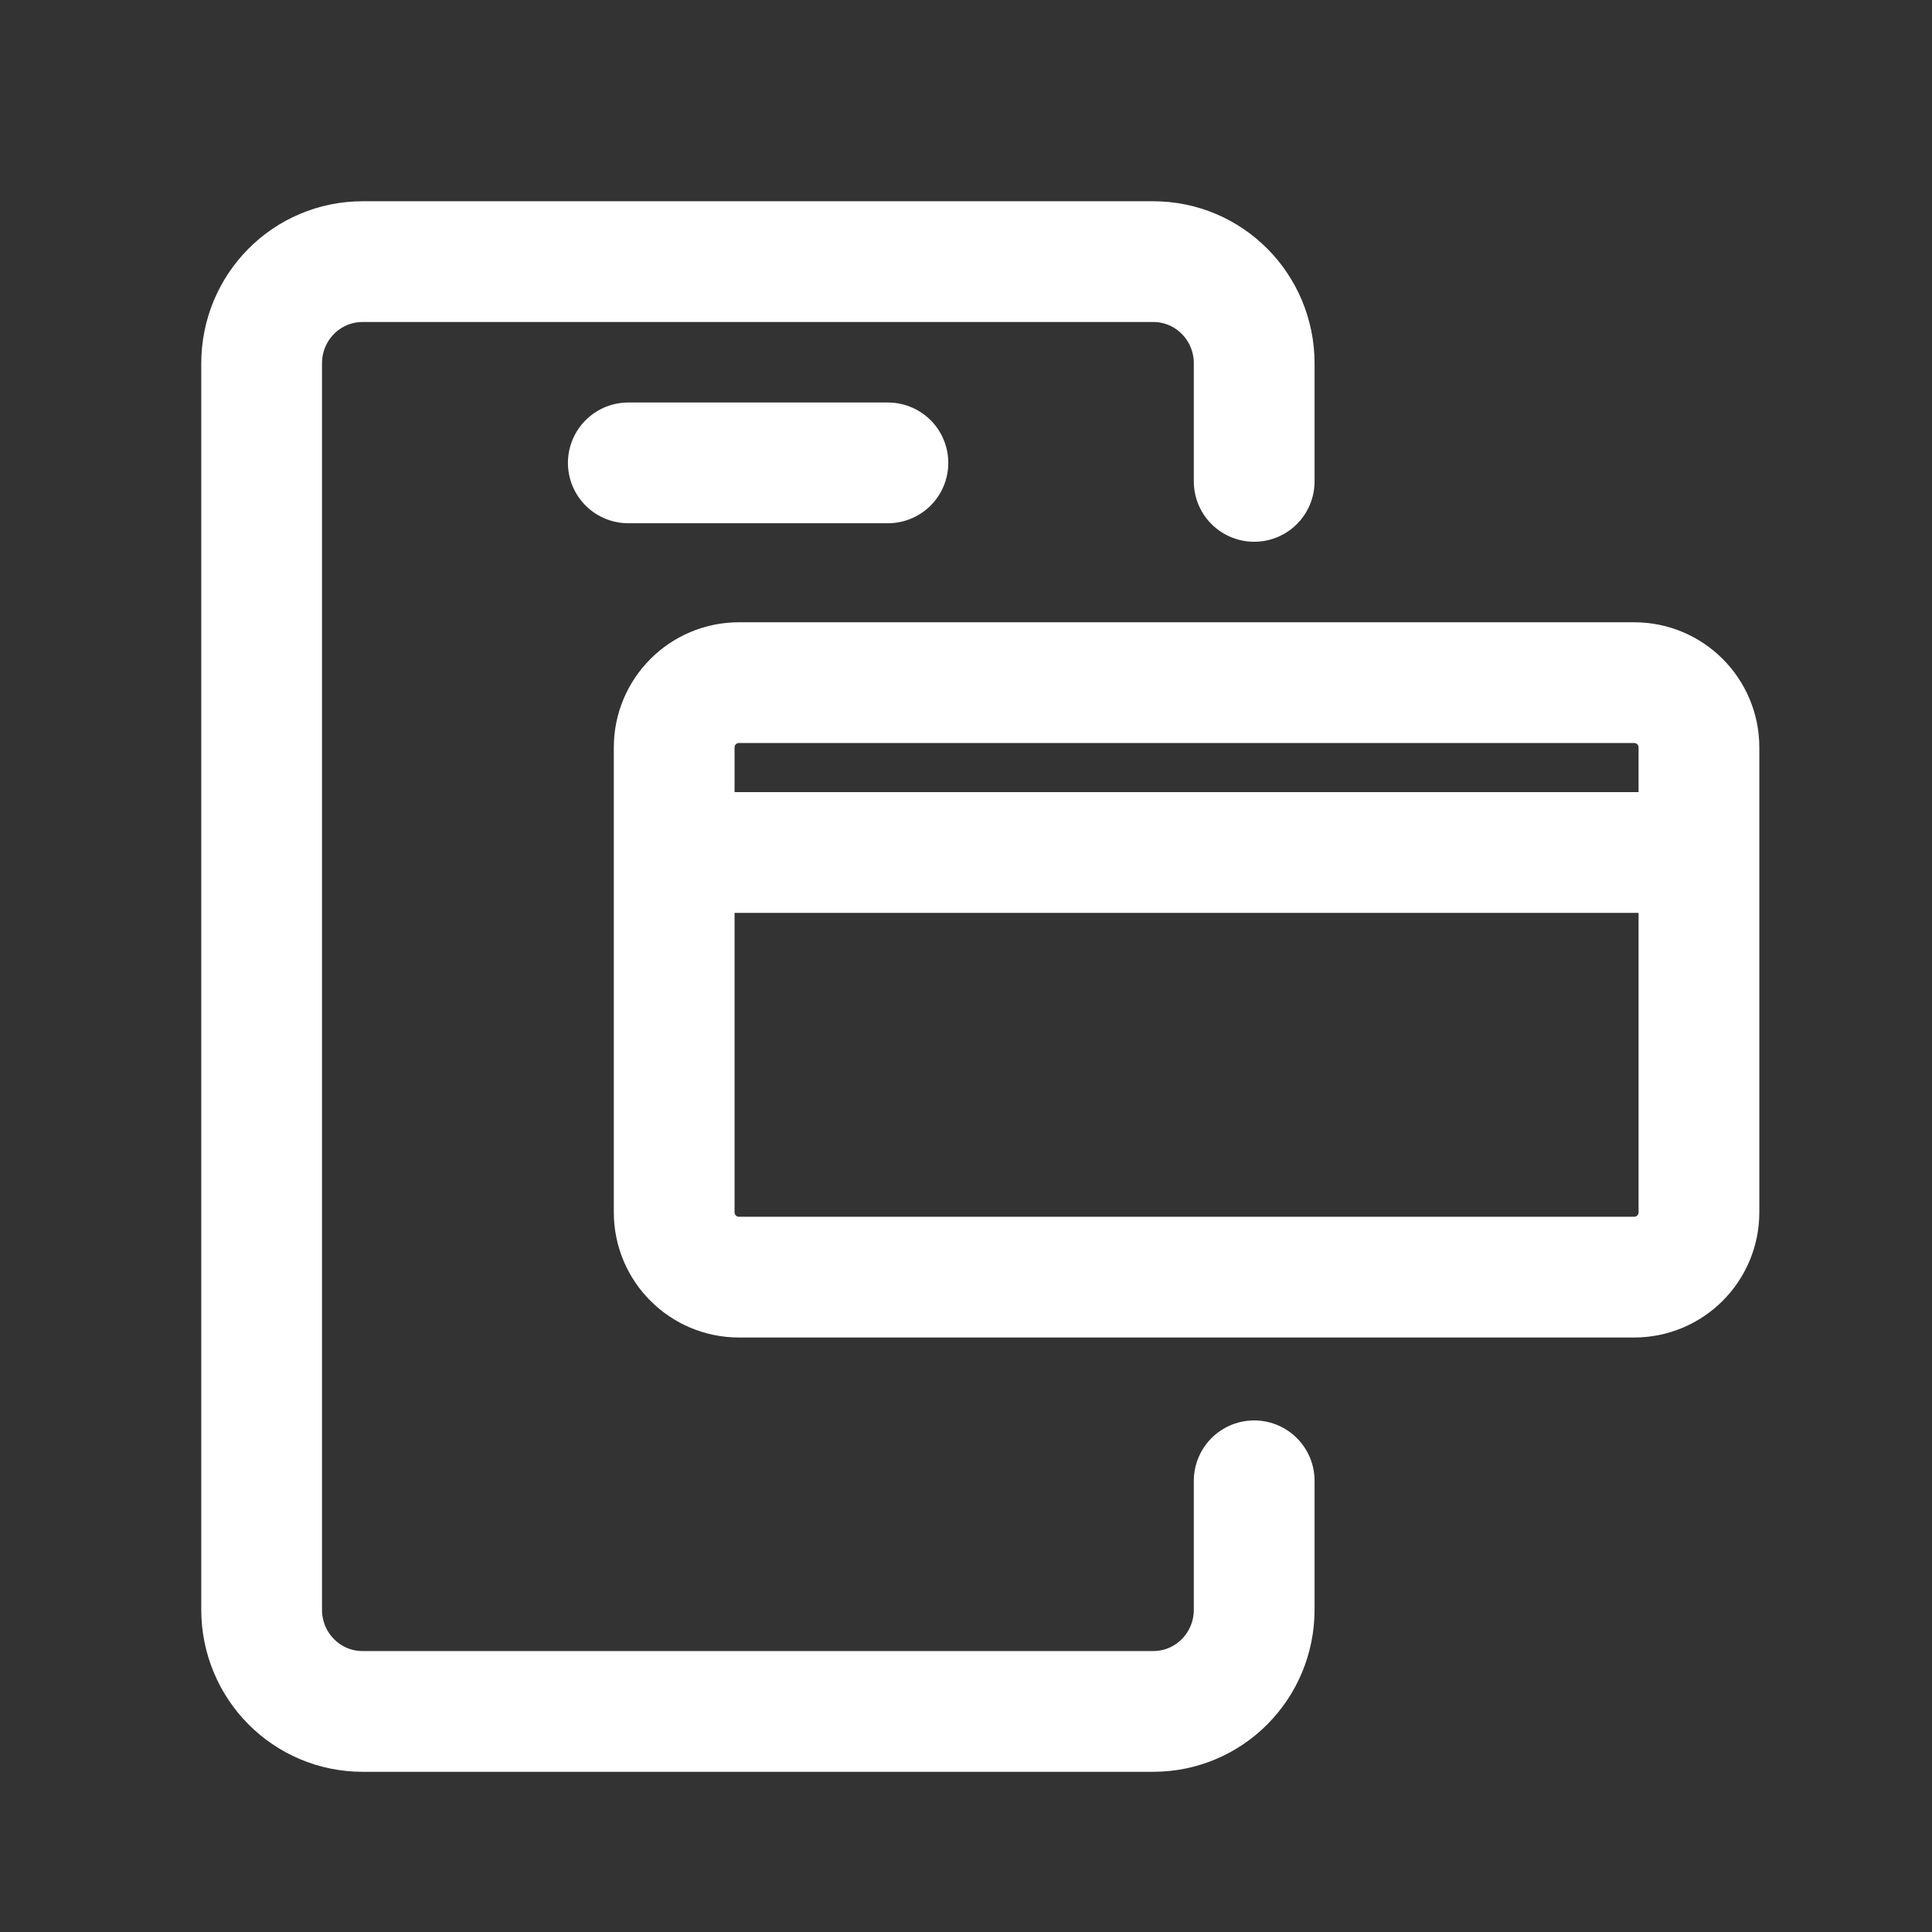 <svg width="48" height="48" viewBox="0 0 48 48" fill="none" xmlns="http://www.w3.org/2000/svg">
<rect x="0" y="0" width="48" height="48" fill="#333333" stroke="none"/>
<g clip-path="url(#clip0_17301_177002)">
<path d="M16.75 21.18H41.98M31.16 11.96V9.03C31.16 7.63 30.04 6.5 28.65 6.5H9.01C7.62 6.5 6.5 7.63 6.5 9.03V39.99C6.5 41.39 7.62 42.52 9.01 42.52H28.65C30.04 42.52 31.16 41.39 31.16 39.99V36.79M15.61 11.5H22.06M18.36 16.96H40.6C41.489 16.96 42.21 17.681 42.21 18.57V30.12C42.21 31.009 41.489 31.73 40.6 31.73H18.36C17.471 31.73 16.75 31.009 16.75 30.12V18.57C16.75 17.681 17.471 16.96 18.36 16.96Z" stroke="white" stroke-width="3" stroke-linecap="round"/>
</g>
<defs>
<clipPath id="clip0_17301_177002">
<rect width="38.71" height="39.02" fill="white" transform="translate(5 5)"/>
</clipPath>
</defs>
</svg>
